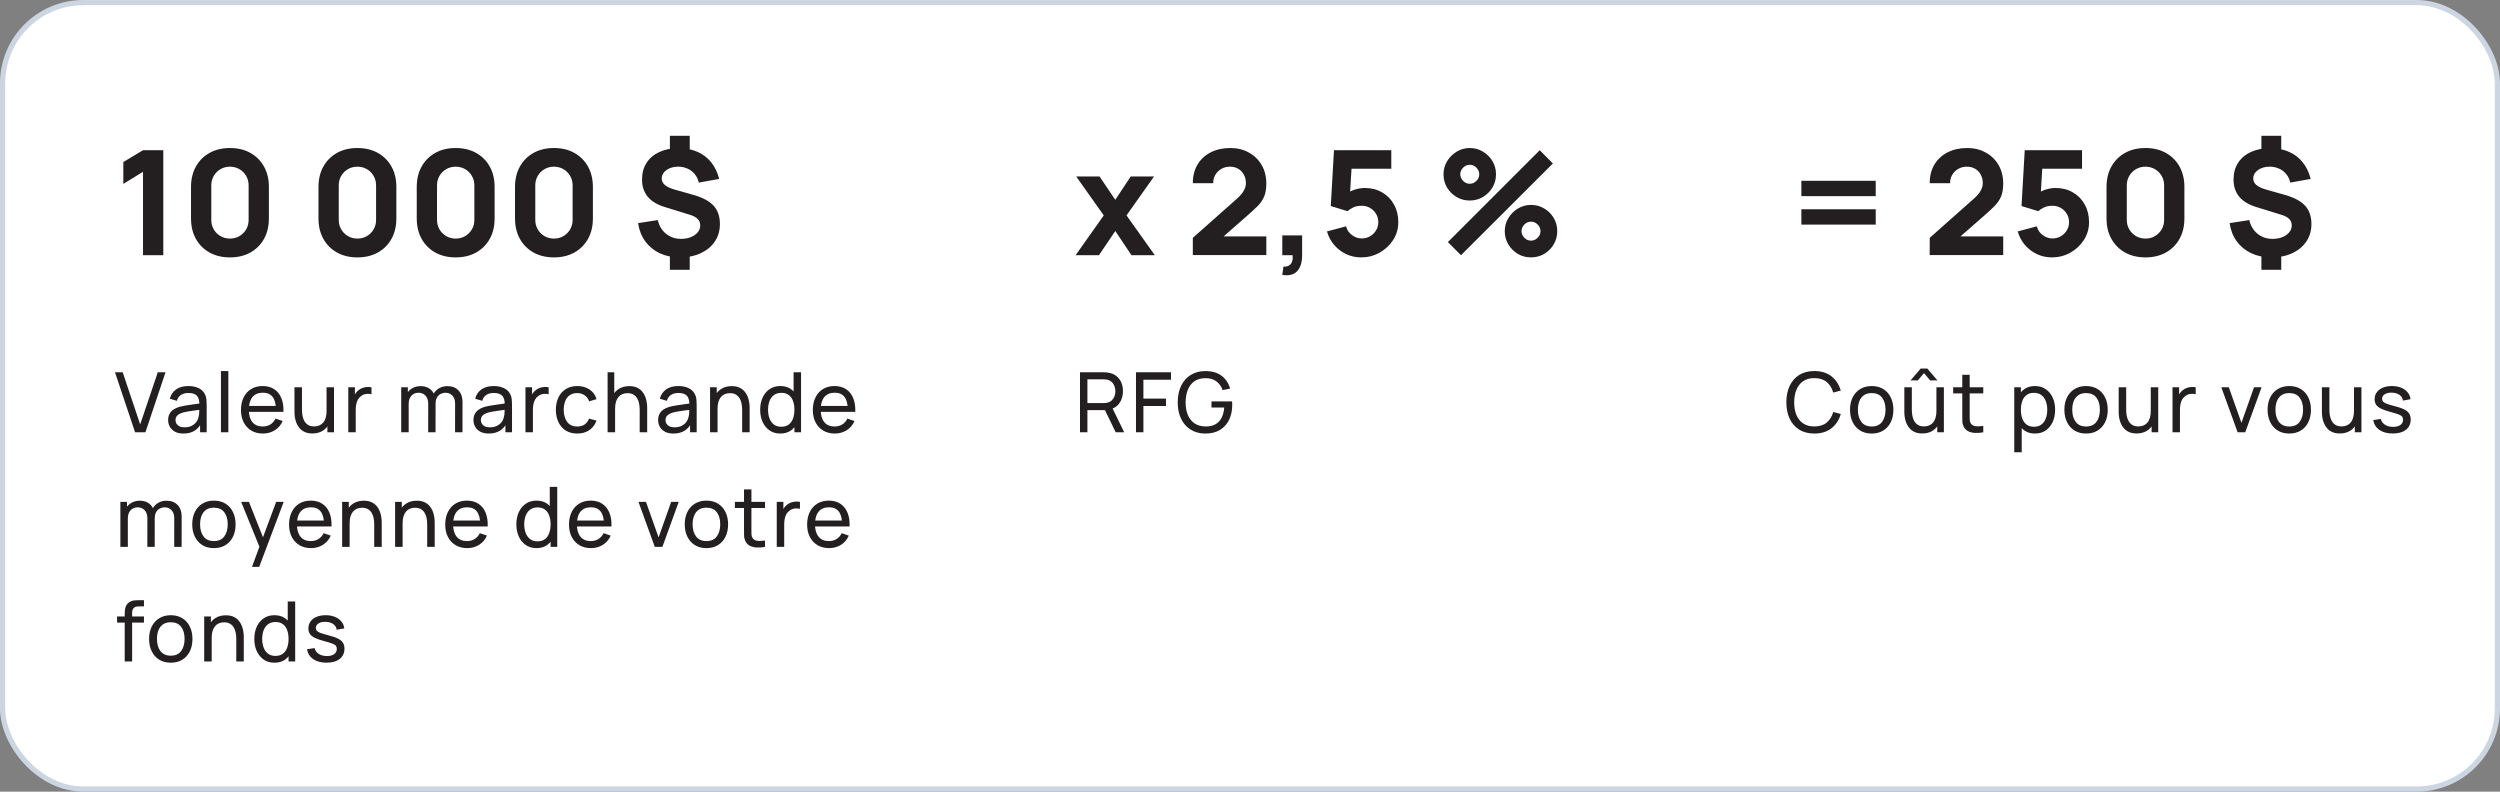 <svg width="480" height="152" viewBox="0 0 480 152" fill="none" xmlns="http://www.w3.org/2000/svg">
<rect x="0" y="0" width="480" height="152" fill="#808080" stroke="none"/>
<rect x="0.5" y="0.5" width="479" height="151" rx="15.5" fill="white"/>
<rect x="0.5" y="0.5" width="479" height="151" rx="15.5" stroke="#CCD5E2"/>
<path d="M27.46 49V32.984L23.68 35.308V31.108L27.46 28.84H31.352V49H27.46ZM44.151 49.42C42.657 49.42 41.351 49.107 40.231 48.482C39.111 47.857 38.238 46.984 37.613 45.864C36.987 44.744 36.675 43.437 36.675 41.944V35.896C36.675 34.403 36.987 33.096 37.613 31.976C38.238 30.856 39.111 29.983 40.231 29.358C41.351 28.733 42.657 28.42 44.151 28.42C45.644 28.42 46.951 28.733 48.071 29.358C49.191 29.983 50.063 30.856 50.689 31.976C51.314 33.096 51.627 34.403 51.627 35.896V41.944C51.627 43.437 51.314 44.744 50.689 45.864C50.063 46.984 49.191 47.857 48.071 48.482C46.951 49.107 45.644 49.42 44.151 49.42ZM44.151 45.808C44.823 45.808 45.429 45.649 45.971 45.332C46.512 45.015 46.941 44.585 47.259 44.044C47.576 43.503 47.735 42.896 47.735 42.224V35.588C47.735 34.916 47.576 34.309 47.259 33.768C46.941 33.227 46.512 32.797 45.971 32.48C45.429 32.163 44.823 32.004 44.151 32.004C43.479 32.004 42.872 32.163 42.331 32.48C41.789 32.797 41.36 33.227 41.043 33.768C40.725 34.309 40.567 34.916 40.567 35.588V42.224C40.567 42.896 40.725 43.503 41.043 44.044C41.36 44.585 41.789 45.015 42.331 45.332C42.872 45.649 43.479 45.808 44.151 45.808ZM68.624 49.42C67.13 49.42 65.823 49.107 64.704 48.482C63.584 47.857 62.711 46.984 62.086 45.864C61.46 44.744 61.148 43.437 61.148 41.944V35.896C61.148 34.403 61.46 33.096 62.086 31.976C62.711 30.856 63.584 29.983 64.704 29.358C65.823 28.733 67.13 28.42 68.624 28.42C70.117 28.42 71.424 28.733 72.543 29.358C73.663 29.983 74.536 30.856 75.162 31.976C75.787 33.096 76.1 34.403 76.1 35.896V41.944C76.1 43.437 75.787 44.744 75.162 45.864C74.536 46.984 73.663 47.857 72.543 48.482C71.424 49.107 70.117 49.42 68.624 49.42ZM68.624 45.808C69.296 45.808 69.902 45.649 70.444 45.332C70.985 45.015 71.414 44.585 71.731 44.044C72.049 43.503 72.207 42.896 72.207 42.224V35.588C72.207 34.916 72.049 34.309 71.731 33.768C71.414 33.227 70.985 32.797 70.444 32.48C69.902 32.163 69.296 32.004 68.624 32.004C67.951 32.004 67.345 32.163 66.803 32.48C66.262 32.797 65.833 33.227 65.516 33.768C65.198 34.309 65.04 34.916 65.04 35.588V42.224C65.04 42.896 65.198 43.503 65.516 44.044C65.833 44.585 66.262 45.015 66.803 45.332C67.345 45.649 67.951 45.808 68.624 45.808ZM87.491 49.42C85.997 49.42 84.691 49.107 83.571 48.482C82.451 47.857 81.578 46.984 80.953 45.864C80.327 44.744 80.015 43.437 80.015 41.944V35.896C80.015 34.403 80.327 33.096 80.953 31.976C81.578 30.856 82.451 29.983 83.571 29.358C84.691 28.733 85.997 28.42 87.491 28.42C88.984 28.42 90.291 28.733 91.411 29.358C92.531 29.983 93.403 30.856 94.029 31.976C94.654 33.096 94.967 34.403 94.967 35.896V41.944C94.967 43.437 94.654 44.744 94.029 45.864C93.403 46.984 92.531 47.857 91.411 48.482C90.291 49.107 88.984 49.42 87.491 49.42ZM87.491 45.808C88.163 45.808 88.769 45.649 89.311 45.332C89.852 45.015 90.281 44.585 90.599 44.044C90.916 43.503 91.075 42.896 91.075 42.224V35.588C91.075 34.916 90.916 34.309 90.599 33.768C90.281 33.227 89.852 32.797 89.311 32.48C88.769 32.163 88.163 32.004 87.491 32.004C86.819 32.004 86.212 32.163 85.671 32.48C85.129 32.797 84.7 33.227 84.383 33.768C84.065 34.309 83.907 34.916 83.907 35.588V42.224C83.907 42.896 84.065 43.503 84.383 44.044C84.7 44.585 85.129 45.015 85.671 45.332C86.212 45.649 86.819 45.808 87.491 45.808ZM106.358 49.42C104.865 49.42 103.558 49.107 102.438 48.482C101.318 47.857 100.445 46.984 99.82 45.864C99.195 44.744 98.882 43.437 98.882 41.944V35.896C98.882 34.403 99.195 33.096 99.82 31.976C100.445 30.856 101.318 29.983 102.438 29.358C103.558 28.733 104.865 28.42 106.358 28.42C107.851 28.42 109.158 28.733 110.278 29.358C111.398 29.983 112.271 30.856 112.896 31.976C113.521 33.096 113.834 34.403 113.834 35.896V41.944C113.834 43.437 113.521 44.744 112.896 45.864C112.271 46.984 111.398 47.857 110.278 48.482C109.158 49.107 107.851 49.42 106.358 49.42ZM106.358 45.808C107.03 45.808 107.637 45.649 108.178 45.332C108.719 45.015 109.149 44.585 109.466 44.044C109.783 43.503 109.942 42.896 109.942 42.224V35.588C109.942 34.916 109.783 34.309 109.466 33.768C109.149 33.227 108.719 32.797 108.178 32.48C107.637 32.163 107.03 32.004 106.358 32.004C105.686 32.004 105.079 32.163 104.538 32.48C103.997 32.797 103.567 33.227 103.25 33.768C102.933 34.309 102.774 34.916 102.774 35.588V42.224C102.774 42.896 102.933 43.503 103.25 44.044C103.567 44.585 103.997 45.015 104.538 45.332C105.079 45.649 105.686 45.808 106.358 45.808ZM128.619 51.8V48.44H132.427V51.8H128.619ZM128.619 29.428V26.068H132.427V29.428H128.619ZM130.551 49.42C129.104 49.42 127.811 49.154 126.673 48.622C125.534 48.081 124.605 47.32 123.887 46.34C123.168 45.351 122.711 44.184 122.515 42.84L126.295 42.252C126.547 43.353 127.074 44.231 127.877 44.884C128.689 45.537 129.655 45.864 130.775 45.864C131.829 45.864 132.702 45.617 133.393 45.122C134.093 44.627 134.443 44.016 134.443 43.288C134.443 42.793 134.289 42.387 133.981 42.07C133.682 41.743 133.211 41.477 132.567 41.272L127.583 39.732C124.708 38.845 123.271 37.091 123.271 34.468C123.271 33.236 123.56 32.167 124.139 31.262C124.727 30.357 125.553 29.661 126.617 29.176C127.69 28.681 128.955 28.439 130.411 28.448C131.745 28.467 132.931 28.709 133.967 29.176C135.003 29.633 135.866 30.301 136.557 31.178C137.257 32.046 137.765 33.105 138.083 34.356L134.163 35.056C134.032 34.459 133.789 33.936 133.435 33.488C133.08 33.031 132.637 32.676 132.105 32.424C131.582 32.163 130.999 32.023 130.355 32.004C129.739 31.985 129.179 32.074 128.675 32.27C128.18 32.466 127.783 32.741 127.485 33.096C127.195 33.441 127.051 33.833 127.051 34.272C127.051 34.757 127.256 35.177 127.667 35.532C128.077 35.877 128.731 36.176 129.627 36.428L133.183 37.436C134.965 37.949 136.249 38.645 137.033 39.522C137.826 40.399 138.223 41.561 138.223 43.008C138.223 44.277 137.901 45.393 137.257 46.354C136.613 47.315 135.712 48.067 134.555 48.608C133.407 49.149 132.072 49.42 130.551 49.42Z" fill="#231F20"/>
<path d="M25.936 83L22.08 71.48H23.56L26.912 81.488L30.296 71.48H31.776L27.92 83H25.936ZM35.217 83.24C34.571 83.24 34.03 83.123 33.593 82.888C33.161 82.648 32.833 82.333 32.609 81.944C32.39 81.555 32.281 81.128 32.281 80.664C32.281 80.211 32.366 79.819 32.537 79.488C32.713 79.152 32.958 78.875 33.273 78.656C33.587 78.432 33.963 78.256 34.401 78.128C34.811 78.016 35.27 77.92 35.777 77.84C36.289 77.755 36.806 77.677 37.329 77.608C37.851 77.539 38.339 77.472 38.793 77.408L38.281 77.704C38.297 76.936 38.142 76.368 37.817 76C37.497 75.632 36.942 75.448 36.153 75.448C35.63 75.448 35.171 75.568 34.777 75.808C34.387 76.043 34.113 76.427 33.953 76.96L32.601 76.552C32.809 75.795 33.211 75.2 33.809 74.768C34.406 74.336 35.193 74.12 36.169 74.12C36.953 74.12 37.625 74.261 38.185 74.544C38.75 74.821 39.155 75.243 39.401 75.808C39.523 76.075 39.601 76.365 39.633 76.68C39.665 76.989 39.681 77.315 39.681 77.656V83H38.417V80.928L38.713 81.12C38.387 81.819 37.931 82.347 37.345 82.704C36.763 83.061 36.054 83.24 35.217 83.24ZM35.433 82.048C35.945 82.048 36.387 81.957 36.761 81.776C37.139 81.589 37.443 81.347 37.673 81.048C37.902 80.744 38.051 80.413 38.121 80.056C38.201 79.789 38.243 79.493 38.249 79.168C38.259 78.837 38.265 78.584 38.265 78.408L38.761 78.624C38.297 78.688 37.841 78.749 37.393 78.808C36.945 78.867 36.521 78.931 36.121 79C35.721 79.064 35.361 79.141 35.041 79.232C34.806 79.307 34.585 79.403 34.377 79.52C34.174 79.637 34.009 79.789 33.881 79.976C33.758 80.157 33.697 80.384 33.697 80.656C33.697 80.891 33.755 81.115 33.873 81.328C33.995 81.541 34.182 81.715 34.433 81.848C34.689 81.981 35.022 82.048 35.433 82.048ZM42.421 83V71.24H43.845V83H42.421ZM50.489 83.24C49.641 83.24 48.9 83.053 48.265 82.68C47.636 82.301 47.145 81.776 46.793 81.104C46.441 80.427 46.265 79.637 46.265 78.736C46.265 77.792 46.438 76.976 46.785 76.288C47.132 75.595 47.614 75.061 48.233 74.688C48.857 74.309 49.588 74.12 50.425 74.12C51.294 74.12 52.033 74.32 52.641 74.72C53.254 75.12 53.713 75.691 54.017 76.432C54.326 77.173 54.46 78.056 54.417 79.08H52.977V78.568C52.961 77.507 52.745 76.715 52.329 76.192C51.913 75.664 51.294 75.4 50.473 75.4C49.593 75.4 48.924 75.683 48.465 76.248C48.006 76.813 47.777 77.624 47.777 78.68C47.777 79.699 48.006 80.488 48.465 81.048C48.924 81.608 49.577 81.888 50.425 81.888C50.996 81.888 51.492 81.757 51.913 81.496C52.334 81.235 52.665 80.859 52.905 80.368L54.273 80.84C53.937 81.603 53.43 82.195 52.753 82.616C52.081 83.032 51.326 83.24 50.489 83.24ZM47.297 79.08V77.936H53.681V79.08H47.297ZM59.978 83.224C59.423 83.224 58.946 83.136 58.546 82.96C58.151 82.784 57.824 82.549 57.562 82.256C57.301 81.963 57.096 81.637 56.946 81.28C56.797 80.923 56.69 80.557 56.626 80.184C56.568 79.811 56.538 79.461 56.538 79.136V74.36H57.978V78.688C57.978 79.093 58.016 79.485 58.09 79.864C58.165 80.243 58.29 80.584 58.466 80.888C58.648 81.192 58.888 81.432 59.186 81.608C59.49 81.784 59.869 81.872 60.322 81.872C60.679 81.872 61.005 81.811 61.298 81.688C61.592 81.565 61.842 81.384 62.05 81.144C62.258 80.899 62.418 80.589 62.53 80.216C62.642 79.843 62.698 79.408 62.698 78.912L63.634 79.2C63.634 80.032 63.482 80.749 63.178 81.352C62.88 81.955 62.456 82.419 61.906 82.744C61.362 83.064 60.719 83.224 59.978 83.224ZM62.858 83V80.688H62.698V74.36H64.13V83H62.858ZM66.87 83V74.36H68.142V76.448L67.934 76.176C68.035 75.909 68.166 75.664 68.326 75.44C68.491 75.216 68.675 75.032 68.878 74.888C69.102 74.707 69.355 74.568 69.638 74.472C69.921 74.376 70.209 74.32 70.502 74.304C70.795 74.283 71.07 74.301 71.326 74.36V75.696C71.027 75.616 70.699 75.595 70.342 75.632C69.985 75.669 69.654 75.8 69.35 76.024C69.073 76.221 68.857 76.461 68.702 76.744C68.553 77.027 68.449 77.333 68.39 77.664C68.331 77.989 68.302 78.323 68.302 78.664V83H66.87ZM87.37 83L87.378 77.472C87.378 76.827 87.204 76.323 86.858 75.96C86.516 75.592 86.071 75.408 85.522 75.408C85.202 75.408 84.898 75.483 84.61 75.632C84.322 75.776 84.087 76.005 83.906 76.32C83.725 76.629 83.634 77.027 83.634 77.512L82.882 77.208C82.871 76.595 82.996 76.059 83.258 75.6C83.525 75.136 83.887 74.776 84.346 74.52C84.805 74.264 85.322 74.136 85.898 74.136C86.799 74.136 87.508 74.411 88.026 74.96C88.543 75.504 88.802 76.237 88.802 77.16L88.794 83H87.37ZM77.034 83V74.36H78.306V76.672H78.466V83H77.034ZM82.21 83L82.218 77.528C82.218 76.867 82.047 76.349 81.706 75.976C81.365 75.597 80.911 75.408 80.346 75.408C79.786 75.408 79.332 75.6 78.986 75.984C78.639 76.368 78.466 76.877 78.466 77.512L77.714 77.064C77.714 76.504 77.847 76.003 78.114 75.56C78.38 75.117 78.743 74.771 79.202 74.52C79.66 74.264 80.18 74.136 80.762 74.136C81.343 74.136 81.85 74.259 82.282 74.504C82.714 74.749 83.047 75.101 83.282 75.56C83.516 76.013 83.634 76.555 83.634 77.184L83.626 83H82.21ZM93.842 83.24C93.196 83.24 92.655 83.123 92.218 82.888C91.786 82.648 91.458 82.333 91.234 81.944C91.015 81.555 90.906 81.128 90.906 80.664C90.906 80.211 90.991 79.819 91.162 79.488C91.338 79.152 91.583 78.875 91.898 78.656C92.212 78.432 92.588 78.256 93.026 78.128C93.436 78.016 93.895 77.92 94.402 77.84C94.914 77.755 95.431 77.677 95.954 77.608C96.476 77.539 96.964 77.472 97.418 77.408L96.906 77.704C96.922 76.936 96.767 76.368 96.442 76C96.122 75.632 95.567 75.448 94.778 75.448C94.255 75.448 93.796 75.568 93.402 75.808C93.012 76.043 92.738 76.427 92.578 76.96L91.226 76.552C91.434 75.795 91.836 75.2 92.434 74.768C93.031 74.336 93.818 74.12 94.794 74.12C95.578 74.12 96.25 74.261 96.81 74.544C97.375 74.821 97.78 75.243 98.026 75.808C98.148 76.075 98.226 76.365 98.258 76.68C98.29 76.989 98.306 77.315 98.306 77.656V83H97.042V80.928L97.338 81.12C97.012 81.819 96.556 82.347 95.97 82.704C95.388 83.061 94.679 83.24 93.842 83.24ZM94.058 82.048C94.57 82.048 95.012 81.957 95.386 81.776C95.764 81.589 96.068 81.347 96.298 81.048C96.527 80.744 96.676 80.413 96.746 80.056C96.826 79.789 96.868 79.493 96.874 79.168C96.884 78.837 96.89 78.584 96.89 78.408L97.386 78.624C96.922 78.688 96.466 78.749 96.018 78.808C95.57 78.867 95.146 78.931 94.746 79C94.346 79.064 93.986 79.141 93.666 79.232C93.431 79.307 93.21 79.403 93.002 79.52C92.799 79.637 92.634 79.789 92.506 79.976C92.383 80.157 92.322 80.384 92.322 80.656C92.322 80.891 92.38 81.115 92.498 81.328C92.62 81.541 92.807 81.715 93.058 81.848C93.314 81.981 93.647 82.048 94.058 82.048ZM100.886 83V74.36H102.158V76.448L101.95 76.176C102.051 75.909 102.182 75.664 102.342 75.44C102.507 75.216 102.691 75.032 102.894 74.888C103.118 74.707 103.371 74.568 103.654 74.472C103.936 74.376 104.224 74.32 104.518 74.304C104.811 74.283 105.086 74.301 105.342 74.36V75.696C105.043 75.616 104.715 75.595 104.358 75.632C104 75.669 103.67 75.8 103.366 76.024C103.088 76.221 102.872 76.461 102.718 76.744C102.568 77.027 102.464 77.333 102.406 77.664C102.347 77.989 102.318 78.323 102.318 78.664V83H100.886ZM110.838 83.24C109.963 83.24 109.219 83.045 108.606 82.656C107.998 82.261 107.534 81.72 107.214 81.032C106.894 80.344 106.729 79.56 106.718 78.68C106.729 77.779 106.897 76.987 107.222 76.304C107.553 75.616 108.025 75.08 108.638 74.696C109.251 74.312 109.99 74.12 110.854 74.12C111.766 74.12 112.55 74.344 113.206 74.792C113.867 75.24 114.31 75.853 114.534 76.632L113.126 77.056C112.945 76.555 112.649 76.165 112.238 75.888C111.833 75.611 111.366 75.472 110.838 75.472C110.246 75.472 109.758 75.611 109.374 75.888C108.99 76.16 108.705 76.539 108.518 77.024C108.331 77.504 108.235 78.056 108.23 78.68C108.241 79.64 108.462 80.416 108.894 81.008C109.331 81.595 109.979 81.888 110.838 81.888C111.403 81.888 111.873 81.76 112.246 81.504C112.619 81.243 112.902 80.867 113.094 80.376L114.534 80.752C114.235 81.557 113.769 82.173 113.134 82.6C112.499 83.027 111.734 83.24 110.838 83.24ZM122.819 83V78.672C122.819 78.261 122.782 77.867 122.707 77.488C122.638 77.109 122.512 76.771 122.331 76.472C122.155 76.168 121.915 75.928 121.611 75.752C121.312 75.576 120.934 75.488 120.475 75.488C120.118 75.488 119.792 75.549 119.499 75.672C119.211 75.789 118.963 75.971 118.755 76.216C118.547 76.461 118.384 76.771 118.267 77.144C118.155 77.512 118.099 77.947 118.099 78.448L117.163 78.16C117.163 77.323 117.312 76.605 117.611 76.008C117.915 75.405 118.339 74.944 118.883 74.624C119.432 74.299 120.078 74.136 120.819 74.136C121.379 74.136 121.856 74.224 122.251 74.4C122.646 74.576 122.974 74.811 123.235 75.104C123.496 75.392 123.702 75.717 123.851 76.08C124 76.437 124.104 76.803 124.163 77.176C124.227 77.544 124.259 77.893 124.259 78.224V83H122.819ZM116.659 83V71.48H117.939V77.84H118.099V83H116.659ZM129.295 83.24C128.649 83.24 128.108 83.123 127.671 82.888C127.239 82.648 126.911 82.333 126.687 81.944C126.468 81.555 126.359 81.128 126.359 80.664C126.359 80.211 126.444 79.819 126.615 79.488C126.791 79.152 127.036 78.875 127.351 78.656C127.665 78.432 128.041 78.256 128.479 78.128C128.889 78.016 129.348 77.92 129.855 77.84C130.367 77.755 130.884 77.677 131.407 77.608C131.929 77.539 132.417 77.472 132.871 77.408L132.359 77.704C132.375 76.936 132.22 76.368 131.895 76C131.575 75.632 131.02 75.448 130.231 75.448C129.708 75.448 129.249 75.568 128.855 75.808C128.465 76.043 128.191 76.427 128.031 76.96L126.679 76.552C126.887 75.795 127.289 75.2 127.887 74.768C128.484 74.336 129.271 74.12 130.247 74.12C131.031 74.12 131.703 74.261 132.263 74.544C132.828 74.821 133.233 75.243 133.479 75.808C133.601 76.075 133.679 76.365 133.711 76.68C133.743 76.989 133.759 77.315 133.759 77.656V83H132.495V80.928L132.791 81.12C132.465 81.819 132.009 82.347 131.423 82.704C130.841 83.061 130.132 83.24 129.295 83.24ZM129.511 82.048C130.023 82.048 130.465 81.957 130.839 81.776C131.217 81.589 131.521 81.347 131.751 81.048C131.98 80.744 132.129 80.413 132.199 80.056C132.279 79.789 132.321 79.493 132.327 79.168C132.337 78.837 132.343 78.584 132.343 78.408L132.839 78.624C132.375 78.688 131.919 78.749 131.471 78.808C131.023 78.867 130.599 78.931 130.199 79C129.799 79.064 129.439 79.141 129.119 79.232C128.884 79.307 128.663 79.403 128.455 79.52C128.252 79.637 128.087 79.789 127.959 79.976C127.836 80.157 127.775 80.384 127.775 80.656C127.775 80.891 127.833 81.115 127.951 81.328C128.073 81.541 128.26 81.715 128.511 81.848C128.767 81.981 129.1 82.048 129.511 82.048ZM142.491 83V78.672C142.491 78.261 142.453 77.867 142.379 77.488C142.309 77.109 142.184 76.771 142.003 76.472C141.827 76.168 141.587 75.928 141.283 75.752C140.984 75.576 140.605 75.488 140.147 75.488C139.789 75.488 139.464 75.549 139.171 75.672C138.883 75.789 138.635 75.971 138.427 76.216C138.219 76.461 138.056 76.771 137.939 77.144C137.827 77.512 137.771 77.947 137.771 78.448L136.835 78.16C136.835 77.323 136.984 76.605 137.283 76.008C137.587 75.405 138.011 74.944 138.555 74.624C139.104 74.299 139.749 74.136 140.491 74.136C141.051 74.136 141.528 74.224 141.923 74.4C142.317 74.576 142.645 74.811 142.907 75.104C143.168 75.392 143.373 75.717 143.523 76.08C143.672 76.437 143.776 76.803 143.835 77.176C143.899 77.544 143.931 77.893 143.931 78.224V83H142.491ZM136.331 83V74.36H137.611V76.672H137.771V83H136.331ZM149.825 83.24C149.019 83.24 148.329 83.04 147.753 82.64C147.177 82.235 146.731 81.688 146.417 81C146.107 80.312 145.953 79.536 145.953 78.672C145.953 77.808 146.107 77.032 146.417 76.344C146.731 75.656 147.177 75.115 147.753 74.72C148.329 74.32 149.017 74.12 149.817 74.12C150.633 74.12 151.318 74.317 151.873 74.712C152.427 75.107 152.846 75.648 153.129 76.336C153.417 77.024 153.561 77.803 153.561 78.672C153.561 79.531 153.417 80.307 153.129 81C152.846 81.688 152.427 82.235 151.873 82.64C151.318 83.04 150.635 83.24 149.825 83.24ZM150.001 81.936C150.582 81.936 151.059 81.797 151.433 81.52C151.806 81.237 152.081 80.851 152.257 80.36C152.438 79.864 152.529 79.301 152.529 78.672C152.529 78.032 152.438 77.469 152.257 76.984C152.081 76.493 151.809 76.112 151.441 75.84C151.073 75.563 150.606 75.424 150.041 75.424C149.454 75.424 148.969 75.568 148.585 75.856C148.206 76.144 147.923 76.533 147.737 77.024C147.555 77.515 147.465 78.064 147.465 78.672C147.465 79.285 147.558 79.84 147.745 80.336C147.931 80.827 148.211 81.216 148.585 81.504C148.963 81.792 149.435 81.936 150.001 81.936ZM152.529 83V76.64H152.369V71.48H153.801V83H152.529ZM160.286 83.24C159.438 83.24 158.697 83.053 158.062 82.68C157.433 82.301 156.942 81.776 156.59 81.104C156.238 80.427 156.062 79.637 156.062 78.736C156.062 77.792 156.235 76.976 156.582 76.288C156.929 75.595 157.411 75.061 158.03 74.688C158.654 74.309 159.385 74.12 160.222 74.12C161.091 74.12 161.83 74.32 162.438 74.72C163.051 75.12 163.51 75.691 163.814 76.432C164.123 77.173 164.257 78.056 164.214 79.08H162.774V78.568C162.758 77.507 162.542 76.715 162.126 76.192C161.71 75.664 161.091 75.4 160.27 75.4C159.39 75.4 158.721 75.683 158.262 76.248C157.803 76.813 157.574 77.624 157.574 78.68C157.574 79.699 157.803 80.488 158.262 81.048C158.721 81.608 159.374 81.888 160.222 81.888C160.793 81.888 161.289 81.757 161.71 81.496C162.131 81.235 162.462 80.859 162.702 80.368L164.07 80.84C163.734 81.603 163.227 82.195 162.55 82.616C161.878 83.032 161.123 83.24 160.286 83.24ZM157.094 79.08V77.936H163.478V79.08H157.094ZM33.448 105L33.456 99.472C33.456 98.827 33.283 98.323 32.936 97.96C32.595 97.592 32.149 97.408 31.6 97.408C31.28 97.408 30.976 97.483 30.688 97.632C30.4 97.776 30.165 98.005 29.984 98.32C29.803 98.629 29.712 99.027 29.712 99.512L28.96 99.208C28.949 98.595 29.075 98.059 29.336 97.6C29.603 97.136 29.965 96.776 30.424 96.52C30.883 96.264 31.4 96.136 31.976 96.136C32.877 96.136 33.587 96.411 34.104 96.96C34.621 97.504 34.88 98.237 34.88 99.16L34.872 105H33.448ZM23.112 105V96.36H24.384V98.672H24.544V105H23.112ZM28.288 105L28.296 99.528C28.296 98.867 28.125 98.349 27.784 97.976C27.443 97.597 26.989 97.408 26.424 97.408C25.864 97.408 25.411 97.6 25.064 97.984C24.717 98.368 24.544 98.877 24.544 99.512L23.792 99.064C23.792 98.504 23.925 98.003 24.192 97.56C24.459 97.117 24.821 96.771 25.28 96.52C25.739 96.264 26.259 96.136 26.84 96.136C27.421 96.136 27.928 96.259 28.36 96.504C28.792 96.749 29.125 97.101 29.36 97.56C29.595 98.013 29.712 98.555 29.712 99.184L29.704 105H28.288ZM41.066 105.24C40.207 105.24 39.466 105.045 38.842 104.656C38.223 104.267 37.746 103.728 37.41 103.04C37.074 102.352 36.906 101.563 36.906 100.672C36.906 99.765 37.076 98.971 37.418 98.288C37.759 97.605 38.242 97.075 38.866 96.696C39.49 96.312 40.223 96.12 41.066 96.12C41.93 96.12 42.674 96.315 43.298 96.704C43.922 97.088 44.399 97.624 44.73 98.312C45.066 98.995 45.234 99.781 45.234 100.672C45.234 101.573 45.066 102.368 44.73 103.056C44.394 103.739 43.914 104.275 43.29 104.664C42.666 105.048 41.924 105.24 41.066 105.24ZM41.066 103.888C41.962 103.888 42.628 103.589 43.066 102.992C43.503 102.395 43.722 101.621 43.722 100.672C43.722 99.696 43.5 98.92 43.058 98.344C42.615 97.763 41.951 97.472 41.066 97.472C40.463 97.472 39.967 97.608 39.578 97.88C39.188 98.152 38.898 98.528 38.706 99.008C38.514 99.488 38.418 100.043 38.418 100.672C38.418 101.643 38.642 102.421 39.09 103.008C39.538 103.595 40.196 103.888 41.066 103.888ZM48.383 108.84L50.054 104.296L50.078 105.64L46.303 96.36H47.798L50.758 103.824H50.246L53.023 96.36H54.471L49.767 108.84H48.383ZM59.723 105.24C58.875 105.24 58.134 105.053 57.499 104.68C56.87 104.301 56.379 103.776 56.027 103.104C55.675 102.427 55.499 101.637 55.499 100.736C55.499 99.792 55.673 98.976 56.019 98.288C56.366 97.595 56.849 97.061 57.467 96.688C58.091 96.309 58.822 96.12 59.659 96.12C60.529 96.12 61.267 96.32 61.875 96.72C62.489 97.12 62.947 97.691 63.251 98.432C63.561 99.173 63.694 100.056 63.651 101.08H62.211V100.568C62.195 99.507 61.979 98.715 61.563 98.192C61.147 97.664 60.529 97.4 59.707 97.4C58.827 97.4 58.158 97.683 57.699 98.248C57.241 98.813 57.011 99.624 57.011 100.68C57.011 101.699 57.241 102.488 57.699 103.048C58.158 103.608 58.811 103.888 59.659 103.888C60.23 103.888 60.726 103.757 61.147 103.496C61.569 103.235 61.899 102.859 62.139 102.368L63.507 102.84C63.171 103.603 62.665 104.195 61.987 104.616C61.315 105.032 60.561 105.24 59.723 105.24ZM56.531 101.08V99.936H62.915V101.08H56.531ZM71.85 105V100.672C71.85 100.261 71.813 99.867 71.738 99.488C71.669 99.109 71.543 98.771 71.362 98.472C71.186 98.168 70.946 97.928 70.642 97.752C70.344 97.576 69.965 97.488 69.506 97.488C69.149 97.488 68.823 97.549 68.53 97.672C68.242 97.789 67.994 97.971 67.786 98.216C67.578 98.461 67.415 98.771 67.298 99.144C67.186 99.512 67.13 99.947 67.13 100.448L66.194 100.16C66.194 99.323 66.344 98.605 66.642 98.008C66.946 97.405 67.37 96.944 67.914 96.624C68.463 96.299 69.109 96.136 69.85 96.136C70.41 96.136 70.888 96.224 71.282 96.4C71.677 96.576 72.005 96.811 72.266 97.104C72.528 97.392 72.733 97.717 72.882 98.08C73.031 98.437 73.135 98.803 73.194 99.176C73.258 99.544 73.29 99.893 73.29 100.224V105H71.85ZM65.69 105V96.36H66.97V98.672H67.13V105H65.69ZM82.022 105V100.672C82.022 100.261 81.985 99.867 81.91 99.488C81.841 99.109 81.715 98.771 81.534 98.472C81.358 98.168 81.118 97.928 80.814 97.752C80.515 97.576 80.137 97.488 79.678 97.488C79.321 97.488 78.995 97.549 78.702 97.672C78.414 97.789 78.166 97.971 77.958 98.216C77.75 98.461 77.587 98.771 77.47 99.144C77.358 99.512 77.302 99.947 77.302 100.448L76.366 100.16C76.366 99.323 76.515 98.605 76.814 98.008C77.118 97.405 77.542 96.944 78.086 96.624C78.635 96.299 79.281 96.136 80.022 96.136C80.582 96.136 81.059 96.224 81.454 96.4C81.849 96.576 82.177 96.811 82.438 97.104C82.699 97.392 82.905 97.717 83.054 98.08C83.203 98.437 83.307 98.803 83.366 99.176C83.43 99.544 83.462 99.893 83.462 100.224V105H82.022ZM75.862 105V96.36H77.142V98.672H77.302V105H75.862ZM89.708 105.24C88.86 105.24 88.118 105.053 87.484 104.68C86.854 104.301 86.364 103.776 86.012 103.104C85.66 102.427 85.484 101.637 85.484 100.736C85.484 99.792 85.657 98.976 86.004 98.288C86.35 97.595 86.833 97.061 87.452 96.688C88.076 96.309 88.806 96.12 89.644 96.12C90.513 96.12 91.252 96.32 91.86 96.72C92.473 97.12 92.932 97.691 93.236 98.432C93.545 99.173 93.678 100.056 93.636 101.08H92.196V100.568C92.18 99.507 91.964 98.715 91.548 98.192C91.132 97.664 90.513 97.4 89.692 97.4C88.812 97.4 88.142 97.683 87.684 98.248C87.225 98.813 86.996 99.624 86.996 100.68C86.996 101.699 87.225 102.488 87.684 103.048C88.142 103.608 88.796 103.888 89.644 103.888C90.214 103.888 90.71 103.757 91.132 103.496C91.553 103.235 91.884 102.859 92.124 102.368L93.492 102.84C93.156 103.603 92.649 104.195 91.972 104.616C91.3 105.032 90.545 105.24 89.708 105.24ZM86.516 101.08V99.936H92.9V101.08H86.516ZM103.012 105.24C102.207 105.24 101.516 105.04 100.94 104.64C100.364 104.235 99.919 103.688 99.604 103C99.295 102.312 99.14 101.536 99.14 100.672C99.14 99.808 99.295 99.032 99.604 98.344C99.919 97.656 100.364 97.115 100.94 96.72C101.516 96.32 102.204 96.12 103.004 96.12C103.82 96.12 104.505 96.317 105.06 96.712C105.615 97.107 106.033 97.648 106.316 98.336C106.604 99.024 106.748 99.803 106.748 100.672C106.748 101.531 106.604 102.307 106.316 103C106.033 103.688 105.615 104.235 105.06 104.64C104.505 105.04 103.823 105.24 103.012 105.24ZM103.188 103.936C103.769 103.936 104.247 103.797 104.62 103.52C104.993 103.237 105.268 102.851 105.444 102.36C105.625 101.864 105.716 101.301 105.716 100.672C105.716 100.032 105.625 99.469 105.444 98.984C105.268 98.493 104.996 98.112 104.628 97.84C104.26 97.563 103.793 97.424 103.228 97.424C102.641 97.424 102.156 97.568 101.772 97.856C101.393 98.144 101.111 98.533 100.924 99.024C100.743 99.515 100.652 100.064 100.652 100.672C100.652 101.285 100.745 101.84 100.932 102.336C101.119 102.827 101.399 103.216 101.772 103.504C102.151 103.792 102.623 103.936 103.188 103.936ZM105.716 105V98.64H105.556V93.48H106.988V105H105.716ZM113.473 105.24C112.625 105.24 111.884 105.053 111.249 104.68C110.62 104.301 110.129 103.776 109.777 103.104C109.425 102.427 109.249 101.637 109.249 100.736C109.249 99.792 109.423 98.976 109.769 98.288C110.116 97.595 110.599 97.061 111.217 96.688C111.841 96.309 112.572 96.12 113.409 96.12C114.279 96.12 115.017 96.32 115.625 96.72C116.239 97.12 116.697 97.691 117.001 98.432C117.311 99.173 117.444 100.056 117.401 101.08H115.961V100.568C115.945 99.507 115.729 98.715 115.313 98.192C114.897 97.664 114.279 97.4 113.457 97.4C112.577 97.4 111.908 97.683 111.449 98.248C110.991 98.813 110.761 99.624 110.761 100.68C110.761 101.699 110.991 102.488 111.449 103.048C111.908 103.608 112.561 103.888 113.409 103.888C113.98 103.888 114.476 103.757 114.897 103.496C115.319 103.235 115.649 102.859 115.889 102.368L117.257 102.84C116.921 103.603 116.415 104.195 115.737 104.616C115.065 105.032 114.311 105.24 113.473 105.24ZM110.281 101.08V99.936H116.665V101.08H110.281ZM125.722 105L122.586 96.36H124.026L126.45 103.184L128.866 96.36H130.314L127.178 105H125.722ZM135.628 105.24C134.769 105.24 134.028 105.045 133.404 104.656C132.785 104.267 132.308 103.728 131.972 103.04C131.636 102.352 131.468 101.563 131.468 100.672C131.468 99.765 131.639 98.971 131.98 98.288C132.321 97.605 132.804 97.075 133.428 96.696C134.052 96.312 134.785 96.12 135.628 96.12C136.492 96.12 137.236 96.315 137.86 96.704C138.484 97.088 138.961 97.624 139.292 98.312C139.628 98.995 139.796 99.781 139.796 100.672C139.796 101.573 139.628 102.368 139.292 103.056C138.956 103.739 138.476 104.275 137.852 104.664C137.228 105.048 136.487 105.24 135.628 105.24ZM135.628 103.888C136.524 103.888 137.191 103.589 137.628 102.992C138.065 102.395 138.284 101.621 138.284 100.672C138.284 99.696 138.063 98.92 137.62 98.344C137.177 97.763 136.513 97.472 135.628 97.472C135.025 97.472 134.529 97.608 134.14 97.88C133.751 98.152 133.46 98.528 133.268 99.008C133.076 99.488 132.98 100.043 132.98 100.672C132.98 101.643 133.204 102.421 133.652 103.008C134.1 103.595 134.759 103.888 135.628 103.888ZM146.882 105C146.37 105.101 145.863 105.141 145.362 105.12C144.866 105.104 144.423 105.005 144.034 104.824C143.644 104.637 143.348 104.349 143.146 103.96C142.975 103.619 142.882 103.275 142.866 102.928C142.855 102.576 142.85 102.179 142.85 101.736V93.96H144.274V101.672C144.274 102.024 144.276 102.325 144.282 102.576C144.292 102.827 144.348 103.043 144.45 103.224C144.642 103.565 144.946 103.765 145.362 103.824C145.783 103.883 146.29 103.867 146.882 103.776V105ZM141.098 97.536V96.36H146.882V97.536H141.098ZM149.136 105V96.36H150.408V98.448L150.2 98.176C150.301 97.909 150.432 97.664 150.592 97.44C150.757 97.216 150.941 97.032 151.144 96.888C151.368 96.707 151.621 96.568 151.904 96.472C152.186 96.376 152.474 96.32 152.768 96.304C153.061 96.283 153.336 96.301 153.592 96.36V97.696C153.293 97.616 152.965 97.595 152.608 97.632C152.25 97.669 151.92 97.8 151.616 98.024C151.338 98.221 151.122 98.461 150.968 98.744C150.818 99.027 150.714 99.333 150.656 99.664C150.597 99.989 150.568 100.323 150.568 100.664V105H149.136ZM159.192 105.24C158.344 105.24 157.603 105.053 156.968 104.68C156.339 104.301 155.848 103.776 155.496 103.104C155.144 102.427 154.968 101.637 154.968 100.736C154.968 99.792 155.141 98.976 155.488 98.288C155.835 97.595 156.317 97.061 156.936 96.688C157.56 96.309 158.291 96.12 159.128 96.12C159.997 96.12 160.736 96.32 161.344 96.72C161.957 97.12 162.416 97.691 162.72 98.432C163.029 99.173 163.163 100.056 163.12 101.08H161.68V100.568C161.664 99.507 161.448 98.715 161.032 98.192C160.616 97.664 159.997 97.4 159.176 97.4C158.296 97.4 157.627 97.683 157.168 98.248C156.709 98.813 156.48 99.624 156.48 100.68C156.48 101.699 156.709 102.488 157.168 103.048C157.627 103.608 158.28 103.888 159.128 103.888C159.699 103.888 160.195 103.757 160.616 103.496C161.037 103.235 161.368 102.859 161.608 102.368L162.976 102.84C162.64 103.603 162.133 104.195 161.456 104.616C160.784 105.032 160.029 105.24 159.192 105.24ZM156 101.08V99.936H162.384V101.08H156ZM23.944 127V117.888C23.944 117.664 23.955 117.437 23.976 117.208C23.997 116.973 24.045 116.747 24.12 116.528C24.195 116.304 24.317 116.099 24.488 115.912C24.685 115.693 24.901 115.539 25.136 115.448C25.371 115.352 25.608 115.293 25.848 115.272C26.093 115.251 26.325 115.24 26.544 115.24H27.64V116.424H26.624C26.203 116.424 25.888 116.528 25.68 116.736C25.472 116.939 25.368 117.248 25.368 117.664V127H23.944ZM22.48 119.536V118.36H27.64V119.536H22.48ZM32.784 127.24C31.926 127.24 31.184 127.045 30.56 126.656C29.942 126.267 29.464 125.728 29.128 125.04C28.792 124.352 28.624 123.563 28.624 122.672C28.624 121.765 28.795 120.971 29.136 120.288C29.478 119.605 29.96 119.075 30.584 118.696C31.208 118.312 31.942 118.12 32.784 118.12C33.648 118.12 34.392 118.315 35.016 118.704C35.64 119.088 36.118 119.624 36.448 120.312C36.784 120.995 36.952 121.781 36.952 122.672C36.952 123.573 36.784 124.368 36.448 125.056C36.112 125.739 35.632 126.275 35.008 126.664C34.384 127.048 33.643 127.24 32.784 127.24ZM32.784 125.888C33.68 125.888 34.347 125.589 34.784 124.992C35.222 124.395 35.44 123.621 35.44 122.672C35.44 121.696 35.219 120.92 34.776 120.344C34.334 119.763 33.67 119.472 32.784 119.472C32.182 119.472 31.686 119.608 31.296 119.88C30.907 120.152 30.616 120.528 30.424 121.008C30.232 121.488 30.136 122.043 30.136 122.672C30.136 123.643 30.36 124.421 30.808 125.008C31.256 125.595 31.915 125.888 32.784 125.888ZM45.366 127V122.672C45.366 122.261 45.328 121.867 45.254 121.488C45.184 121.109 45.059 120.771 44.878 120.472C44.702 120.168 44.462 119.928 44.158 119.752C43.859 119.576 43.48 119.488 43.022 119.488C42.664 119.488 42.339 119.549 42.046 119.672C41.758 119.789 41.51 119.971 41.302 120.216C41.094 120.461 40.931 120.771 40.814 121.144C40.702 121.512 40.646 121.947 40.646 122.448L39.71 122.16C39.71 121.323 39.859 120.605 40.158 120.008C40.462 119.405 40.886 118.944 41.43 118.624C41.979 118.299 42.624 118.136 43.366 118.136C43.926 118.136 44.403 118.224 44.798 118.4C45.192 118.576 45.52 118.811 45.782 119.104C46.043 119.392 46.248 119.717 46.398 120.08C46.547 120.437 46.651 120.803 46.71 121.176C46.774 121.544 46.806 121.893 46.806 122.224V127H45.366ZM39.206 127V118.36H40.486V120.672H40.646V127H39.206ZM52.7 127.24C51.894 127.24 51.203 127.04 50.627 126.64C50.051 126.235 49.606 125.688 49.291 125C48.982 124.312 48.828 123.536 48.828 122.672C48.828 121.808 48.982 121.032 49.291 120.344C49.606 119.656 50.051 119.115 50.627 118.72C51.203 118.32 51.892 118.12 52.691 118.12C53.508 118.12 54.193 118.317 54.748 118.712C55.302 119.107 55.721 119.648 56.004 120.336C56.291 121.024 56.435 121.803 56.435 122.672C56.435 123.531 56.291 124.307 56.004 125C55.721 125.688 55.302 126.235 54.748 126.64C54.193 127.04 53.51 127.24 52.7 127.24ZM52.876 125.936C53.457 125.936 53.934 125.797 54.307 125.52C54.681 125.237 54.956 124.851 55.132 124.36C55.313 123.864 55.404 123.301 55.404 122.672C55.404 122.032 55.313 121.469 55.132 120.984C54.956 120.493 54.684 120.112 54.316 119.84C53.947 119.563 53.481 119.424 52.916 119.424C52.329 119.424 51.843 119.568 51.459 119.856C51.081 120.144 50.798 120.533 50.611 121.024C50.43 121.515 50.34 122.064 50.34 122.672C50.34 123.285 50.433 123.84 50.62 124.336C50.806 124.827 51.086 125.216 51.459 125.504C51.838 125.792 52.31 125.936 52.876 125.936ZM55.404 127V120.64H55.243V115.48H56.675V127H55.404ZM62.681 127.232C61.651 127.232 60.806 127.008 60.145 126.56C59.489 126.107 59.086 125.475 58.937 124.664L60.393 124.432C60.51 124.901 60.779 125.275 61.201 125.552C61.622 125.824 62.145 125.96 62.769 125.96C63.361 125.96 63.825 125.837 64.161 125.592C64.497 125.347 64.665 125.013 64.665 124.592C64.665 124.347 64.609 124.149 64.497 124C64.385 123.845 64.153 123.701 63.801 123.568C63.454 123.435 62.929 123.275 62.225 123.088C61.462 122.885 60.862 122.675 60.425 122.456C59.987 122.237 59.675 121.984 59.489 121.696C59.302 121.408 59.209 121.059 59.209 120.648C59.209 120.141 59.347 119.699 59.625 119.32C59.902 118.936 60.289 118.64 60.785 118.432C61.286 118.224 61.867 118.12 62.529 118.12C63.185 118.12 63.772 118.224 64.289 118.432C64.806 118.64 65.222 118.936 65.537 119.32C65.857 119.699 66.046 120.141 66.105 120.648L64.649 120.912C64.579 120.448 64.356 120.083 63.977 119.816C63.603 119.549 63.121 119.408 62.529 119.392C61.969 119.371 61.513 119.469 61.161 119.688C60.814 119.907 60.641 120.203 60.641 120.576C60.641 120.784 60.705 120.963 60.833 121.112C60.966 121.261 61.209 121.403 61.561 121.536C61.918 121.669 62.435 121.821 63.113 121.992C63.876 122.184 64.475 122.395 64.913 122.624C65.356 122.848 65.67 123.115 65.857 123.424C66.043 123.728 66.137 124.104 66.137 124.552C66.137 125.384 65.83 126.04 65.217 126.52C64.603 126.995 63.758 127.232 62.681 127.232Z" fill="#231F20"/>
<path d="M206.519 49L211.923 41.356L206.631 33.88H211.111L214.135 38.36L217.103 33.88H221.583L216.291 41.356L221.723 49H217.243L214.135 44.352L210.999 49H206.519ZM229.022 48.972V45.668L237.478 38.164C238.112 37.604 238.56 37.077 238.822 36.582C239.083 36.087 239.214 35.625 239.214 35.196C239.214 34.58 239.088 34.034 238.836 33.558C238.584 33.073 238.229 32.695 237.772 32.424C237.314 32.144 236.778 32.004 236.162 32.004C235.518 32.004 234.948 32.153 234.454 32.452C233.968 32.741 233.59 33.129 233.32 33.614C233.049 34.09 232.923 34.608 232.942 35.168H229.022C229.022 33.787 229.325 32.592 229.932 31.584C230.538 30.576 231.383 29.797 232.466 29.246C233.548 28.695 234.808 28.42 236.246 28.42C237.562 28.42 238.738 28.709 239.774 29.288C240.819 29.857 241.64 30.655 242.238 31.682C242.835 32.709 243.134 33.899 243.134 35.252C243.134 36.251 242.994 37.081 242.714 37.744C242.434 38.397 242.018 39.004 241.468 39.564C240.917 40.115 240.24 40.74 239.438 41.44L233.978 46.228L233.67 45.388H243.134V48.972H229.022ZM246.2 52.78L246.424 51.184C246.872 51.221 247.236 51.147 247.516 50.96C247.796 50.783 247.988 50.521 248.09 50.176C248.202 49.84 248.226 49.448 248.16 49H246.2V45.192H250.008V49C250.008 50.344 249.696 51.361 249.07 52.052C248.445 52.743 247.488 52.985 246.2 52.78ZM261.332 49.42C260.314 49.42 259.358 49.21 258.462 48.79C257.575 48.37 256.81 47.787 256.166 47.04C255.522 46.293 255.06 45.425 254.78 44.436L258.448 43.456C258.569 43.932 258.784 44.343 259.092 44.688C259.409 45.033 259.773 45.304 260.184 45.5C260.604 45.687 261.033 45.78 261.472 45.78C262.05 45.78 262.578 45.64 263.054 45.36C263.539 45.08 263.922 44.702 264.202 44.226C264.491 43.75 264.636 43.223 264.636 42.644C264.636 42.065 264.491 41.538 264.202 41.062C263.922 40.586 263.539 40.208 263.054 39.928C262.578 39.648 262.05 39.508 261.472 39.508C260.762 39.508 260.184 39.629 259.736 39.872C259.288 40.105 258.952 40.329 258.728 40.544L255.508 39.564L256.124 28.84H267.128V32.396H258.224L259.568 31.136L259.148 38.052L258.504 37.268C259.008 36.857 259.582 36.559 260.226 36.372C260.87 36.185 261.472 36.092 262.032 36.092C263.301 36.092 264.416 36.377 265.378 36.946C266.348 37.506 267.104 38.281 267.646 39.27C268.196 40.25 268.472 41.375 268.472 42.644C268.472 43.913 268.14 45.061 267.478 46.088C266.815 47.105 265.942 47.917 264.86 48.524C263.777 49.121 262.601 49.42 261.332 49.42ZM280.513 49L277.993 46.48L295.633 28.84L298.153 31.388L280.513 49ZM293.953 49.42C293.029 49.42 292.185 49.196 291.419 48.748C290.663 48.291 290.057 47.684 289.599 46.928C289.142 46.163 288.913 45.313 288.913 44.38C288.913 43.465 289.147 42.625 289.613 41.86C290.08 41.095 290.696 40.483 291.461 40.026C292.227 39.569 293.057 39.34 293.953 39.34C294.877 39.34 295.722 39.569 296.487 40.026C297.253 40.474 297.859 41.081 298.307 41.846C298.765 42.602 298.993 43.447 298.993 44.38C298.993 45.313 298.765 46.163 298.307 46.928C297.859 47.684 297.253 48.291 296.487 48.748C295.722 49.196 294.877 49.42 293.953 49.42ZM293.953 46.2C294.28 46.2 294.579 46.116 294.849 45.948C295.129 45.78 295.353 45.561 295.521 45.29C295.689 45.01 295.773 44.707 295.773 44.38C295.773 44.053 295.689 43.755 295.521 43.484C295.353 43.204 295.129 42.98 294.849 42.812C294.579 42.644 294.28 42.56 293.953 42.56C293.627 42.56 293.323 42.644 293.043 42.812C292.773 42.98 292.553 43.204 292.385 43.484C292.217 43.755 292.133 44.053 292.133 44.38C292.133 44.707 292.217 45.01 292.385 45.29C292.553 45.561 292.773 45.78 293.043 45.948C293.323 46.116 293.627 46.2 293.953 46.2ZM282.193 38.5C281.269 38.5 280.425 38.276 279.659 37.828C278.894 37.371 278.283 36.764 277.825 36.008C277.377 35.243 277.153 34.393 277.153 33.46C277.153 32.545 277.387 31.705 277.853 30.94C278.32 30.175 278.936 29.563 279.701 29.106C280.467 28.649 281.297 28.42 282.193 28.42C283.117 28.42 283.957 28.649 284.713 29.106C285.479 29.554 286.09 30.161 286.547 30.926C287.005 31.682 287.233 32.527 287.233 33.46C287.233 34.393 287.005 35.243 286.547 36.008C286.09 36.764 285.479 37.371 284.713 37.828C283.957 38.276 283.117 38.5 282.193 38.5ZM282.193 35.28C282.52 35.28 282.819 35.196 283.089 35.028C283.369 34.86 283.593 34.641 283.761 34.37C283.929 34.09 284.013 33.787 284.013 33.46C284.013 33.133 283.929 32.835 283.761 32.564C283.593 32.284 283.369 32.06 283.089 31.892C282.819 31.724 282.52 31.64 282.193 31.64C281.867 31.64 281.563 31.724 281.283 31.892C281.013 32.06 280.793 32.284 280.625 32.564C280.457 32.835 280.373 33.133 280.373 33.46C280.373 33.787 280.457 34.09 280.625 34.37C280.793 34.641 281.013 34.86 281.283 35.028C281.563 35.196 281.867 35.28 282.193 35.28Z" fill="#231F20"/>
<path d="M207.359 83V71.48H211.911C212.023 71.48 212.156 71.485 212.311 71.496C212.466 71.501 212.615 71.517 212.759 71.544C213.383 71.64 213.906 71.853 214.327 72.184C214.754 72.515 215.074 72.933 215.287 73.44C215.5 73.941 215.607 74.499 215.607 75.112C215.607 76.003 215.375 76.776 214.911 77.432C214.447 78.083 213.767 78.491 212.871 78.656L212.327 78.744H208.783V83H207.359ZM214.215 83L211.943 78.312L213.351 77.88L215.847 83H214.215ZM208.783 77.392H211.863C211.964 77.392 212.079 77.387 212.207 77.376C212.34 77.365 212.466 77.347 212.583 77.32C212.951 77.235 213.25 77.08 213.479 76.856C213.714 76.627 213.884 76.36 213.991 76.056C214.098 75.747 214.151 75.432 214.151 75.112C214.151 74.792 214.098 74.48 213.991 74.176C213.884 73.867 213.714 73.597 213.479 73.368C213.25 73.139 212.951 72.984 212.583 72.904C212.466 72.872 212.34 72.853 212.207 72.848C212.079 72.837 211.964 72.832 211.863 72.832H208.783V77.392ZM218.109 83V71.48H224.829V72.904H219.533V76.528H223.869V77.952H219.533V83H218.109ZM231.429 83.24C230.64 83.24 229.92 83.101 229.269 82.824C228.619 82.547 228.059 82.149 227.589 81.632C227.12 81.109 226.757 80.48 226.501 79.744C226.251 79.003 226.125 78.168 226.125 77.24C226.125 76.013 226.344 74.952 226.781 74.056C227.219 73.16 227.835 72.469 228.629 71.984C229.424 71.493 230.357 71.248 231.429 71.248C232.72 71.248 233.76 71.549 234.549 72.152C235.339 72.749 235.883 73.568 236.181 74.608L234.741 74.904C234.501 74.205 234.107 73.648 233.557 73.232C233.008 72.816 232.323 72.608 231.501 72.608C230.643 72.603 229.928 72.795 229.357 73.184C228.792 73.568 228.365 74.109 228.077 74.808C227.789 75.507 227.643 76.317 227.637 77.24C227.632 78.157 227.773 78.963 228.061 79.656C228.349 80.349 228.779 80.893 229.349 81.288C229.925 81.677 230.643 81.875 231.501 81.88C232.243 81.885 232.867 81.744 233.373 81.456C233.88 81.168 234.272 80.752 234.549 80.208C234.827 79.664 234.995 79.011 235.053 78.248H232.605V77.072H236.557C236.573 77.179 236.581 77.307 236.581 77.456C236.587 77.6 236.589 77.699 236.589 77.752C236.589 78.803 236.392 79.744 235.997 80.576C235.608 81.403 235.029 82.053 234.261 82.528C233.499 83.003 232.555 83.24 231.429 83.24Z" fill="#231F20"/>
<path d="M345.86 37.66V34.72H360.14V37.66H345.86ZM345.86 43.12V40.18H360.14V43.12H345.86ZM370.505 48.972V45.668L378.961 38.164C379.596 37.604 380.044 37.077 380.305 36.582C380.567 36.087 380.697 35.625 380.697 35.196C380.697 34.58 380.571 34.034 380.319 33.558C380.067 33.073 379.713 32.695 379.255 32.424C378.798 32.144 378.261 32.004 377.645 32.004C377.001 32.004 376.432 32.153 375.937 32.452C375.452 32.741 375.074 33.129 374.803 33.614C374.533 34.09 374.407 34.608 374.425 35.168H370.505C370.505 33.787 370.809 32.592 371.415 31.584C372.022 30.576 372.867 29.797 373.949 29.246C375.032 28.695 376.292 28.42 377.729 28.42C379.045 28.42 380.221 28.709 381.257 29.288C382.303 29.857 383.124 30.655 383.721 31.682C384.319 32.709 384.617 33.899 384.617 35.252C384.617 36.251 384.477 37.081 384.197 37.744C383.917 38.397 383.502 39.004 382.951 39.564C382.401 40.115 381.724 40.74 380.921 41.44L375.461 46.228L375.153 45.388H384.617V48.972H370.505ZM393.956 49.42C392.939 49.42 391.982 49.21 391.086 48.79C390.199 48.37 389.434 47.787 388.79 47.04C388.146 46.293 387.684 45.425 387.404 44.436L391.072 43.456C391.193 43.932 391.408 44.343 391.716 44.688C392.033 45.033 392.397 45.304 392.808 45.5C393.228 45.687 393.657 45.78 394.096 45.78C394.675 45.78 395.202 45.64 395.678 45.36C396.163 45.08 396.546 44.702 396.826 44.226C397.115 43.75 397.26 43.223 397.26 42.644C397.26 42.065 397.115 41.538 396.826 41.062C396.546 40.586 396.163 40.208 395.678 39.928C395.202 39.648 394.675 39.508 394.096 39.508C393.387 39.508 392.808 39.629 392.36 39.872C391.912 40.105 391.576 40.329 391.352 40.544L388.132 39.564L388.748 28.84H399.752V32.396H390.848L392.192 31.136L391.772 38.052L391.128 37.268C391.632 36.857 392.206 36.559 392.85 36.372C393.494 36.185 394.096 36.092 394.656 36.092C395.925 36.092 397.041 36.377 398.002 36.946C398.973 37.506 399.729 38.281 400.27 39.27C400.821 40.25 401.096 41.375 401.096 42.644C401.096 43.913 400.765 45.061 400.102 46.088C399.439 47.105 398.567 47.917 397.484 48.524C396.401 49.121 395.225 49.42 393.956 49.42ZM411.928 49.42C410.435 49.42 409.128 49.107 408.008 48.482C406.888 47.857 406.016 46.984 405.39 45.864C404.765 44.744 404.452 43.437 404.452 41.944V35.896C404.452 34.403 404.765 33.096 405.39 31.976C406.016 30.856 406.888 29.983 408.008 29.358C409.128 28.733 410.435 28.42 411.928 28.42C413.422 28.42 414.728 28.733 415.848 29.358C416.968 29.983 417.841 30.856 418.466 31.976C419.092 33.096 419.404 34.403 419.404 35.896V41.944C419.404 43.437 419.092 44.744 418.466 45.864C417.841 46.984 416.968 47.857 415.848 48.482C414.728 49.107 413.422 49.42 411.928 49.42ZM411.928 45.808C412.6 45.808 413.207 45.649 413.748 45.332C414.29 45.015 414.719 44.585 415.036 44.044C415.354 43.503 415.512 42.896 415.512 42.224V35.588C415.512 34.916 415.354 34.309 415.036 33.768C414.719 33.227 414.29 32.797 413.748 32.48C413.207 32.163 412.6 32.004 411.928 32.004C411.256 32.004 410.65 32.163 410.108 32.48C409.567 32.797 409.138 33.227 408.82 33.768C408.503 34.309 408.344 34.916 408.344 35.588V42.224C408.344 42.896 408.503 43.503 408.82 44.044C409.138 44.585 409.567 45.015 410.108 45.332C410.65 45.649 411.256 45.808 411.928 45.808ZM434.189 51.8V48.44H437.997V51.8H434.189ZM434.189 29.428V26.068H437.997V29.428H434.189ZM436.121 49.42C434.674 49.42 433.382 49.154 432.243 48.622C431.104 48.081 430.176 47.32 429.457 46.34C428.738 45.351 428.281 44.184 428.085 42.84L431.865 42.252C432.117 43.353 432.644 44.231 433.447 44.884C434.259 45.537 435.225 45.864 436.345 45.864C437.4 45.864 438.272 45.617 438.963 45.122C439.663 44.627 440.013 44.016 440.013 43.288C440.013 42.793 439.859 42.387 439.551 42.07C439.252 41.743 438.781 41.477 438.137 41.272L433.153 39.732C430.278 38.845 428.841 37.091 428.841 34.468C428.841 33.236 429.13 32.167 429.709 31.262C430.297 30.357 431.123 29.661 432.187 29.176C433.26 28.681 434.525 28.439 435.981 28.448C437.316 28.467 438.501 28.709 439.537 29.176C440.573 29.633 441.436 30.301 442.127 31.178C442.827 32.046 443.336 33.105 443.653 34.356L439.733 35.056C439.602 34.459 439.36 33.936 439.005 33.488C438.65 33.031 438.207 32.676 437.675 32.424C437.152 32.163 436.569 32.023 435.925 32.004C435.309 31.985 434.749 32.074 434.245 32.27C433.75 32.466 433.354 32.741 433.055 33.096C432.766 33.441 432.621 33.833 432.621 34.272C432.621 34.757 432.826 35.177 433.237 35.532C433.648 35.877 434.301 36.176 435.197 36.428L438.753 37.436C440.536 37.949 441.819 38.645 442.603 39.522C443.396 40.399 443.793 41.561 443.793 43.008C443.793 44.277 443.471 45.393 442.827 46.354C442.183 47.315 441.282 48.067 440.125 48.608C438.977 49.149 437.642 49.42 436.121 49.42Z" fill="#231F20"/>
<path d="M348.356 83.24C347.209 83.24 346.236 82.987 345.436 82.48C344.636 81.973 344.025 81.269 343.604 80.368C343.188 79.467 342.98 78.424 342.98 77.24C342.98 76.056 343.188 75.013 343.604 74.112C344.025 73.211 344.636 72.507 345.436 72C346.236 71.493 347.209 71.24 348.356 71.24C349.689 71.24 350.785 71.579 351.644 72.256C352.508 72.933 353.103 73.845 353.428 74.992L351.98 75.376C351.745 74.517 351.327 73.84 350.724 73.344C350.121 72.848 349.332 72.6 348.356 72.6C347.497 72.6 346.783 72.795 346.212 73.184C345.641 73.573 345.212 74.117 344.924 74.816C344.636 75.509 344.489 76.317 344.484 77.24C344.479 78.157 344.62 78.965 344.908 79.664C345.196 80.357 345.628 80.901 346.204 81.296C346.78 81.685 347.497 81.88 348.356 81.88C349.332 81.88 350.121 81.632 350.724 81.136C351.327 80.635 351.745 79.957 351.98 79.104L353.428 79.488C353.103 80.629 352.508 81.541 351.644 82.224C350.785 82.901 349.689 83.24 348.356 83.24ZM359.363 83.24C358.504 83.24 357.763 83.045 357.139 82.656C356.52 82.267 356.043 81.728 355.707 81.04C355.371 80.352 355.203 79.563 355.203 78.672C355.203 77.765 355.373 76.971 355.715 76.288C356.056 75.605 356.539 75.075 357.163 74.696C357.787 74.312 358.52 74.12 359.363 74.12C360.227 74.12 360.971 74.315 361.595 74.704C362.219 75.088 362.696 75.624 363.027 76.312C363.363 76.995 363.531 77.781 363.531 78.672C363.531 79.573 363.363 80.368 363.027 81.056C362.691 81.739 362.211 82.275 361.587 82.664C360.963 83.048 360.221 83.24 359.363 83.24ZM359.363 81.888C360.259 81.888 360.925 81.589 361.363 80.992C361.8 80.395 362.019 79.621 362.019 78.672C362.019 77.696 361.797 76.92 361.355 76.344C360.912 75.763 360.248 75.472 359.363 75.472C358.76 75.472 358.264 75.608 357.875 75.88C357.485 76.152 357.195 76.528 357.003 77.008C356.811 77.488 356.715 78.043 356.715 78.672C356.715 79.643 356.939 80.421 357.387 81.008C357.835 81.595 358.493 81.888 359.363 81.888ZM366.824 73.04L368.776 70.76H370.04L371.992 73.04H370.592L369.408 71.64L368.224 73.04H366.824ZM369.072 83.224C368.517 83.224 368.04 83.136 367.64 82.96C367.245 82.784 366.917 82.549 366.656 82.256C366.395 81.963 366.189 81.637 366.04 81.28C365.891 80.923 365.784 80.557 365.72 80.184C365.661 79.811 365.632 79.461 365.632 79.136V74.36H367.072V78.688C367.072 79.093 367.109 79.485 367.184 79.864C367.259 80.243 367.384 80.584 367.56 80.888C367.741 81.192 367.981 81.432 368.28 81.608C368.584 81.784 368.963 81.872 369.416 81.872C369.773 81.872 370.099 81.811 370.392 81.688C370.685 81.565 370.936 81.384 371.144 81.144C371.352 80.899 371.512 80.589 371.624 80.216C371.736 79.843 371.792 79.408 371.792 78.912L372.728 79.2C372.728 80.032 372.576 80.749 372.272 81.352C371.973 81.955 371.549 82.419 371 82.744C370.456 83.064 369.813 83.224 369.072 83.224ZM371.952 83V80.688H371.792V74.36H373.224V83H371.952ZM380.788 83C380.276 83.101 379.769 83.141 379.268 83.12C378.772 83.104 378.329 83.005 377.94 82.824C377.55 82.637 377.254 82.349 377.052 81.96C376.881 81.619 376.788 81.275 376.772 80.928C376.761 80.576 376.756 80.179 376.756 79.736V71.96H378.18V79.672C378.18 80.024 378.182 80.325 378.188 80.576C378.198 80.827 378.254 81.043 378.356 81.224C378.548 81.565 378.852 81.765 379.268 81.824C379.689 81.883 380.196 81.867 380.788 81.776V83ZM375.004 75.536V74.36H380.788V75.536H375.004ZM390.713 83.24C389.902 83.24 389.22 83.04 388.665 82.64C388.11 82.235 387.689 81.688 387.401 81C387.118 80.307 386.977 79.531 386.977 78.672C386.977 77.803 387.118 77.024 387.401 76.336C387.689 75.648 388.11 75.107 388.665 74.712C389.225 74.317 389.91 74.12 390.721 74.12C391.521 74.12 392.209 74.32 392.785 74.72C393.366 75.115 393.812 75.656 394.121 76.344C394.43 77.032 394.585 77.808 394.585 78.672C394.585 79.536 394.43 80.312 394.121 81C393.812 81.688 393.366 82.235 392.785 82.64C392.209 83.04 391.518 83.24 390.713 83.24ZM386.737 86.84V74.36H388.009V80.72H388.169V86.84H386.737ZM390.537 81.936C391.108 81.936 391.58 81.792 391.953 81.504C392.326 81.216 392.606 80.827 392.793 80.336C392.98 79.84 393.073 79.285 393.073 78.672C393.073 78.064 392.98 77.515 392.793 77.024C392.612 76.533 392.329 76.144 391.945 75.856C391.566 75.568 391.084 75.424 390.497 75.424C389.937 75.424 389.473 75.563 389.105 75.84C388.737 76.112 388.462 76.493 388.281 76.984C388.1 77.469 388.009 78.032 388.009 78.672C388.009 79.301 388.097 79.864 388.273 80.36C388.454 80.851 388.732 81.237 389.105 81.52C389.478 81.797 389.956 81.936 390.537 81.936ZM400.519 83.24C399.66 83.24 398.919 83.045 398.295 82.656C397.676 82.267 397.199 81.728 396.863 81.04C396.527 80.352 396.359 79.563 396.359 78.672C396.359 77.765 396.529 76.971 396.871 76.288C397.212 75.605 397.695 75.075 398.319 74.696C398.943 74.312 399.676 74.12 400.519 74.12C401.383 74.12 402.127 74.315 402.751 74.704C403.375 75.088 403.852 75.624 404.183 76.312C404.519 76.995 404.687 77.781 404.687 78.672C404.687 79.573 404.519 80.368 404.183 81.056C403.847 81.739 403.367 82.275 402.743 82.664C402.119 83.048 401.377 83.24 400.519 83.24ZM400.519 81.888C401.415 81.888 402.081 81.589 402.519 80.992C402.956 80.395 403.175 79.621 403.175 78.672C403.175 77.696 402.953 76.92 402.511 76.344C402.068 75.763 401.404 75.472 400.519 75.472C399.916 75.472 399.42 75.608 399.031 75.88C398.641 76.152 398.351 76.528 398.159 77.008C397.967 77.488 397.871 78.043 397.871 78.672C397.871 79.643 398.095 80.421 398.543 81.008C398.991 81.595 399.649 81.888 400.519 81.888ZM410.228 83.224C409.673 83.224 409.196 83.136 408.796 82.96C408.401 82.784 408.073 82.549 407.812 82.256C407.551 81.963 407.345 81.637 407.196 81.28C407.047 80.923 406.94 80.557 406.876 80.184C406.817 79.811 406.788 79.461 406.788 79.136V74.36H408.228V78.688C408.228 79.093 408.265 79.485 408.34 79.864C408.415 80.243 408.54 80.584 408.716 80.888C408.897 81.192 409.137 81.432 409.436 81.608C409.74 81.784 410.119 81.872 410.572 81.872C410.929 81.872 411.255 81.811 411.548 81.688C411.841 81.565 412.092 81.384 412.3 81.144C412.508 80.899 412.668 80.589 412.78 80.216C412.892 79.843 412.948 79.408 412.948 78.912L413.884 79.2C413.884 80.032 413.732 80.749 413.428 81.352C413.129 81.955 412.705 82.419 412.156 82.744C411.612 83.064 410.969 83.224 410.228 83.224ZM413.108 83V80.688H412.948V74.36H414.38V83H413.108ZM417.12 83V74.36H418.392V76.448L418.184 76.176C418.285 75.909 418.416 75.664 418.576 75.44C418.741 75.216 418.925 75.032 419.128 74.888C419.352 74.707 419.605 74.568 419.888 74.472C420.171 74.376 420.459 74.32 420.752 74.304C421.045 74.283 421.32 74.301 421.576 74.36V75.696C421.277 75.616 420.949 75.595 420.592 75.632C420.235 75.669 419.904 75.8 419.6 76.024C419.323 76.221 419.107 76.461 418.952 76.744C418.803 77.027 418.699 77.333 418.64 77.664C418.581 77.989 418.552 78.323 418.552 78.664V83H417.12ZM429.628 83L426.492 74.36H427.932L430.356 81.184L432.772 74.36H434.22L431.084 83H429.628ZM439.534 83.24C438.676 83.24 437.934 83.045 437.31 82.656C436.692 82.267 436.214 81.728 435.878 81.04C435.542 80.352 435.374 79.563 435.374 78.672C435.374 77.765 435.545 76.971 435.886 76.288C436.228 75.605 436.71 75.075 437.334 74.696C437.958 74.312 438.692 74.12 439.534 74.12C440.398 74.12 441.142 74.315 441.766 74.704C442.39 75.088 442.868 75.624 443.198 76.312C443.534 76.995 443.702 77.781 443.702 78.672C443.702 79.573 443.534 80.368 443.198 81.056C442.862 81.739 442.382 82.275 441.758 82.664C441.134 83.048 440.393 83.24 439.534 83.24ZM439.534 81.888C440.43 81.888 441.097 81.589 441.534 80.992C441.972 80.395 442.19 79.621 442.19 78.672C442.19 77.696 441.969 76.92 441.526 76.344C441.084 75.763 440.42 75.472 439.534 75.472C438.932 75.472 438.436 75.608 438.046 75.88C437.657 76.152 437.366 76.528 437.174 77.008C436.982 77.488 436.886 78.043 436.886 78.672C436.886 79.643 437.11 80.421 437.558 81.008C438.006 81.595 438.665 81.888 439.534 81.888ZM449.244 83.224C448.689 83.224 448.212 83.136 447.812 82.96C447.417 82.784 447.089 82.549 446.828 82.256C446.566 81.963 446.361 81.637 446.212 81.28C446.062 80.923 445.956 80.557 445.892 80.184C445.833 79.811 445.804 79.461 445.804 79.136V74.36H447.244V78.688C447.244 79.093 447.281 79.485 447.356 79.864C447.43 80.243 447.556 80.584 447.732 80.888C447.913 81.192 448.153 81.432 448.452 81.608C448.756 81.784 449.134 81.872 449.588 81.872C449.945 81.872 450.27 81.811 450.564 81.688C450.857 81.565 451.108 81.384 451.316 81.144C451.524 80.899 451.684 80.589 451.796 80.216C451.908 79.843 451.964 79.408 451.964 78.912L452.9 79.2C452.9 80.032 452.748 80.749 452.444 81.352C452.145 81.955 451.721 82.419 451.172 82.744C450.628 83.064 449.985 83.224 449.244 83.224ZM452.124 83V80.688H451.964V74.36H453.396V83H452.124ZM459.4 83.232C458.37 83.232 457.525 83.008 456.864 82.56C456.208 82.107 455.805 81.475 455.656 80.664L457.112 80.432C457.229 80.901 457.498 81.275 457.92 81.552C458.341 81.824 458.864 81.96 459.488 81.96C460.08 81.96 460.544 81.837 460.88 81.592C461.216 81.347 461.384 81.013 461.384 80.592C461.384 80.347 461.328 80.149 461.216 80C461.104 79.845 460.872 79.701 460.52 79.568C460.173 79.435 459.648 79.275 458.944 79.088C458.181 78.885 457.581 78.675 457.144 78.456C456.706 78.237 456.394 77.984 456.208 77.696C456.021 77.408 455.928 77.059 455.928 76.648C455.928 76.141 456.066 75.699 456.344 75.32C456.621 74.936 457.008 74.64 457.504 74.432C458.005 74.224 458.586 74.12 459.248 74.12C459.904 74.12 460.49 74.224 461.008 74.432C461.525 74.64 461.941 74.936 462.256 75.32C462.576 75.699 462.765 76.141 462.824 76.648L461.368 76.912C461.298 76.448 461.074 76.083 460.696 75.816C460.322 75.549 459.84 75.408 459.248 75.392C458.688 75.371 458.232 75.469 457.88 75.688C457.533 75.907 457.36 76.203 457.36 76.576C457.36 76.784 457.424 76.963 457.552 77.112C457.685 77.261 457.928 77.403 458.28 77.536C458.637 77.669 459.154 77.821 459.832 77.992C460.594 78.184 461.194 78.395 461.632 78.624C462.074 78.848 462.389 79.115 462.576 79.424C462.762 79.728 462.856 80.104 462.856 80.552C462.856 81.384 462.549 82.04 461.936 82.52C461.322 82.995 460.477 83.232 459.4 83.232Z" fill="#231F20"/>
</svg>
